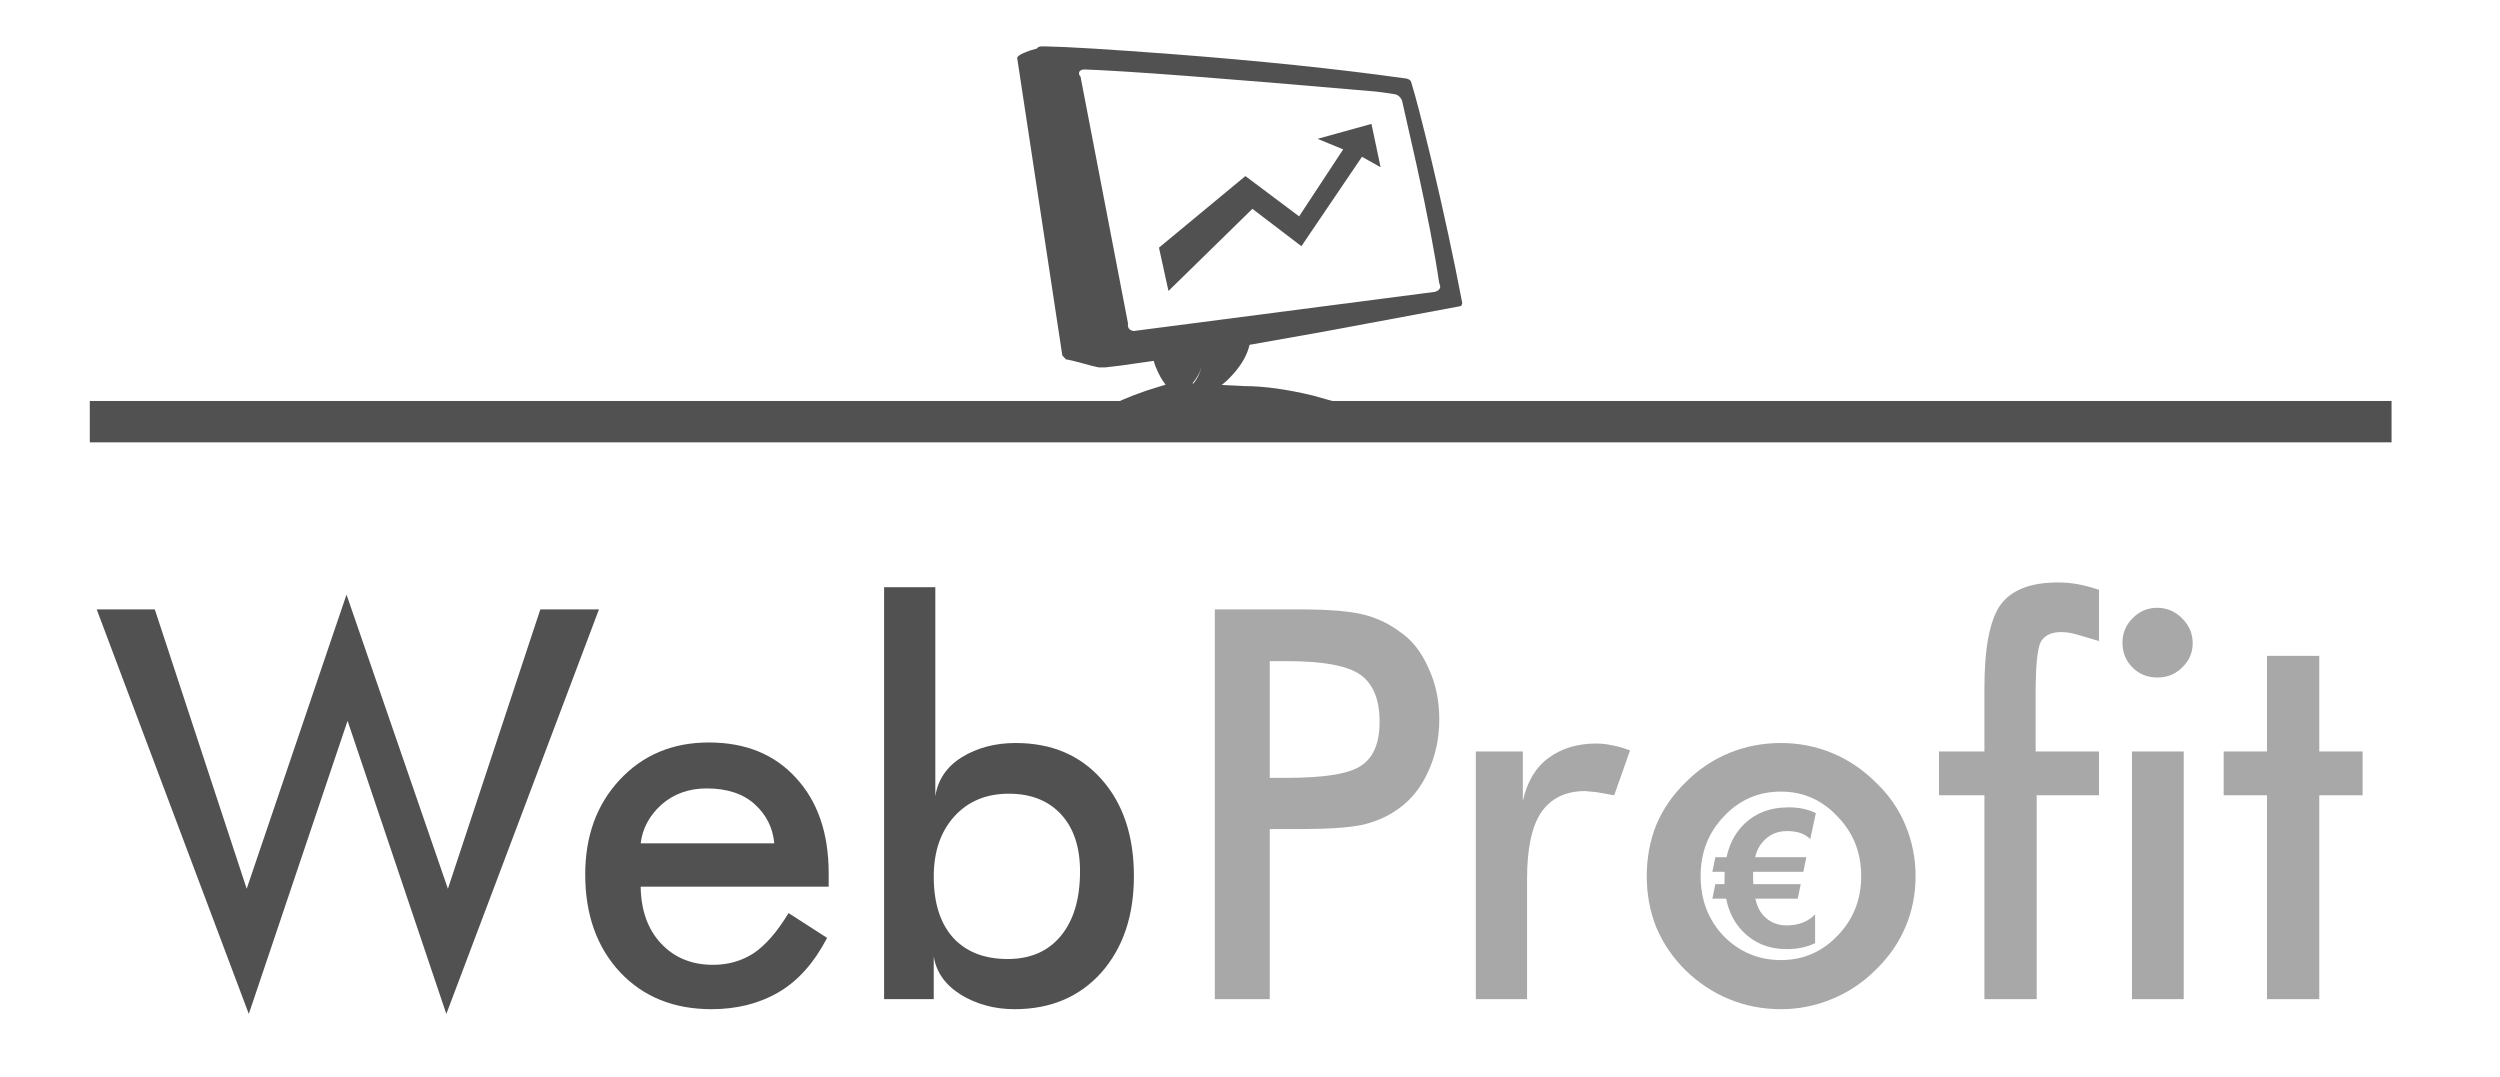 <?xml version="1.0" encoding="utf-8"?>
<svg version="1.1" id="Layer_1"
xmlns="http://www.w3.org/2000/svg"
xmlns:xlink="http://www.w3.org/1999/xlink"
width="884px" height="381px"
xml:space="preserve">
<g id="PathID_133" transform="matrix(3.735, 0, 0, 3.735, -459.65, 548.6)" opacity="1">
<path style="fill:#515151;fill-opacity:1" d="M0.35 -34.5L3.8 -34.5L7.7 -11.55L12.9 -34.8L18.25 -11.65L22.1 -34.5L25.6 -34.5L18.5 0.7L12.95 -23.15L7.4 0.7L0.35 -34.5" />
</g>
<g id="PathID_134" transform="matrix(3.735, 0, 0, 3.735, -459.65, 548.6)" opacity="1">
</g>
<g id="PathID_135" transform="matrix(2.525, 0, 0, 2.525, -367.25, 530.5)" opacity="1">
<path style="fill:#515151;fill-opacity:1" d="M8.85 -12.05Q9.8 -9.65 12.3 -6.95Q16.15 -3.4 22.45 -3.4L22.45 0Q14.75 0 9.6 -5.8Q6.5 -8.15 5.3 -12L1.5 -12.05L1.5 -15.45L4.85 -15.45Q4.75 -16 4.75 -17.2Q4.75 -18.4 4.9 -18.95L1.5 -18.95L1.5 -22.4L5.45 -22.4Q6.45 -26.3 9.65 -29.5Q14.6 -34.5 22.45 -34.5L22.45 -31.1Q16.25 -31.1 12.2 -27.1Q9.85 -24.75 8.9 -22.4L21.4 -22.4L21.4 -19L8.25 -19L8.2 -17.2L8.2 -15.5L20.15 -15.4L20.15 -12.05L8.85 -12.05" />
</g>
<g id="PathID_136" transform="matrix(2.525, 0, 0, 2.525, -367.25, 530.5)" opacity="1">
</g>
<g id="PathID_137" transform="matrix(2.525, 0, 0, 2.525, -308.55, 530.5)" opacity="1">
<path style="fill:#515151;fill-opacity:1" d="M2.35 -34.5L5.05 -34.5Q7.7 -34.5 9.5 -32.9Q11.35 -31.3 11.35 -28.65Q11.35 -27.5 10.85 -26.5Q10.4 -25.5 9.65 -25.2Q13.4 -24.2 15.9 -20.8Q18.4 -17.45 18.4 -13.1Q18.4 -7.65 14.6 -3.8Q10.8 0 5.3 0L2.35 0L2.35 -34.5M14.95 -13.05Q14.95 -17.3 12.2 -20Q9.45 -22.7 5.85 -22.7L5.85 -3.5Q9.35 -3.5 12.15 -6.2Q14.95 -8.95 14.95 -13.05M7.85 -28.65Q7.85 -29.8 7.1 -30.5Q6.4 -31.2 5.85 -31.2L5.85 -26.15Q6.45 -26.2 7.15 -26.85Q7.85 -27.5 7.85 -28.65" />
</g>
<g id="PathID_138" transform="matrix(2.525, 0, 0, 2.525, -308.55, 530.5)" opacity="1">
</g>
<g id="PathID_139" transform="matrix(0.216, 0.051, -0.08, 0.338, -387.25, 387.95)" opacity="1">
<path style="fill:#515151;fill-opacity:1" d="M0 168.5L107.15 0L213.7 168.5L161.9 168.5L106.85 82.15L52.1 168.5L0 168.5" />
</g>
<g id="PathID_140" transform="matrix(0.216, 0.051, -0.08, 0.338, -387.25, 387.95)" opacity="1">
</g>
<g id="PathID_141" transform="matrix(2.525, 0, 0, 2.525, -181.25, 530.5)" opacity="1">
<path style="fill:#A8A8A8;fill-opacity:1" d="M13.75 0L5.85 -7.2L5.85 0L2.35 0L2.35 -34.5L4.7 -34.5Q10.5 -34.5 14.65 -30.5Q18.8 -26.55 18.8 -20.7Q18.8 -16.05 16.2 -12.6Q13.65 -9.15 9.5 -7.75L18.45 0L13.75 0M15.3 -20.55Q15.3 -24.9 12.45 -27.8Q9.65 -30.7 5.85 -31.15L5.85 -10.2Q9.6 -10.65 12.2 -12.95Q15.3 -16.25 15.3 -20.55" />
</g>
<g id="PathID_142" transform="matrix(2.525, 0, 0, 2.525, -181.25, 530.5)" opacity="1">
</g>
<g id="PathID_143" transform="matrix(2.525, 0, 0, 2.525, -132.5, 530.5)" opacity="1">
<path style="fill:#A8A8A8;fill-opacity:1" d="M36.4 -17.15Q36.4 -9.85 31.2 -4.7Q26.05 0.45 18.7 0.45Q11.4 0.45 6.2 -4.6Q1 -9.65 1 -17Q1 -24.6 6.2 -29.75Q11.4 -34.95 19 -34.95Q26.3 -34.95 31.35 -29.65Q36.4 -24.4 36.4 -17.15M4.45 -17.2Q4.45 -11.3 8.6 -7.15Q12.75 -3 18.65 -3Q24.55 -3 28.75 -7.05Q32.95 -11.15 32.95 -17Q32.95 -23.2 28.7 -27.35Q24.45 -31.5 18.3 -31.5Q12.6 -31.5 8.5 -27.25Q4.45 -23 4.45 -17.2" />
</g>
<g id="PathID_144" transform="matrix(2.525, 0, 0, 2.525, -132.5, 530.5)" opacity="1">
</g>
<g id="PathID_145" transform="matrix(2.525, 0, 0, 2.525, -39.05, 530.5)" opacity="1">
<path style="fill:#A8A8A8;fill-opacity:1" d="M2.6 0L2.6 -22.8L1.4 -22.8L0.4 -26.25L2.6 -26.25L2.6 -34.5L12 -34.5L12 -31.05L6.1 -31.05L6.1 -26.25L11.55 -26.25L12.6 -22.8L6.1 -22.8L6.1 0L2.6 0" />
</g>
<g id="PathID_146" transform="matrix(2.525, 0, 0, 2.525, -39.05, 530.5)" opacity="1">
</g>
<g id="PathID_147" transform="matrix(2.525, 0, 0, 2.525, -7.55, 530.5)" opacity="1">
<path style="fill:#A8A8A8;fill-opacity:1" d="M2.35 0L2.35 -34.5L5.85 -34.5L5.85 0L2.35 0" />
</g>
<g id="PathID_148" transform="matrix(2.525, 0, 0, 2.525, -7.55, 530.5)" opacity="1">
</g>
<g id="PathID_149" transform="matrix(2.525, 0, 0, 2.525, 11, 530.5)" opacity="1">
<path style="fill:#A8A8A8;fill-opacity:1" d="M4.3 0L4.3 -31.05L0.3 -31.05L0.3 -34.5L11.7 -34.5L11.7 -31.05L7.8 -31.05L7.8 0L4.3 0" />
</g>
<g id="PathID_150" transform="matrix(2.525, 0, 0, 2.525, 11, 530.5)" opacity="1">
</g>
<g id="PathID_151" transform="matrix(3.735, 0, 0, 3.735, -252.65, 548.6)" opacity="1">
<path style="fill:#A8A8A8;fill-opacity:1" d="M2.35 -34.5L5.05 -34.5Q10.8 -34.5 14.85 -30.35Q18.9 -26.2 18.9 -20.45Q18.9 -14.65 15.05 -10.8Q11.25 -6.95 5.85 -6.35L5.85 0L2.35 0L2.35 -34.5M15.45 -20.45Q15.45 -24.85 12.6 -27.7Q9.75 -30.6 5.85 -31.1L5.85 -9.8Q9.55 -9.8 12.5 -12.9Q15.45 -16.05 15.45 -20.45" />
</g>
<g id="PathID_152" transform="matrix(3.735, 0, 0, 3.735, -252.65, 548.6)" opacity="1">
</g>
<g id="PathID_153" transform="matrix(-1.343, 1.17369e-007, 0, 0.858, 517.05, 16.4)" opacity="1">
<path style="fill:#515151;fill-opacity:1" d="M100.9 11.1Q100.9 9.8 99.7 9.5Q83.3 10.35 22.55 18.65Q17.35 19.65 17.35 19.95L17.35 19.85Q15.9 21 15.7 23.4L11.95 49.4Q7.8 79.05 6.1 97.25L5.8 98.85Q5.8 100.5 7.15 101.15L86.5 117.3Q88.25 116.9 88 114.2L100.5 12.5Q100.9 11.85 100.9 11.1M38.1 38.1L31.35 42.45L42.95 70.05L57.1 53.45L79.85 82.95L77.35 100.8L55.25 66.95L42.35 82.35L26.4 45.5L21.5 49.8L23.9 31.95L38.1 38.1M71.05 138.9Q69.4 135.9 68.65 132.2Q69.35 136.25 70.75 138.9L71.05 138.9M35.55 117.3L0.6 107.1Q0.25 107.1 0.1 106.4L0 105.75Q3.4 77.9 8.1 46.95Q11.8 22.95 13.45 14.7Q13.65 13.65 14.7 13.25L15.7 13.05Q41.75 7.35 76.25 3.2Q101.55 0.2 109.9 0L109.95 0L110.85 0Q111.6 0 112 0.9L113.8 1.7Q117.55 3.75 117.15 5.1L105.3 127.35L104.35 129Q103.65 129.05 99.75 130.7L97.65 131.6L95.7 132.3L95.55 132.3L94 132.3L89.95 131.55L81.25 129.6L80.8 131.75Q79.55 136.65 78.1 139.4L83.2 141.9Q90.7 145.95 93.25 148.85L70.75 149.9Q45.3 150.45 30.45 147.8L39.3 143.9Q49.7 140 57.35 140L63.35 139.55Q61.9 137.85 60.4 135.2Q56.9 129.15 56 123L35.55 117.3" />
</g>
<g id="PathID_154" transform="matrix(-1.343, 1.17369e-007, 0, 0.858, 517.05, 16.4)" opacity="1">
</g>
<g id="PathID_155" transform="matrix(7.902, 0, 0, 0.142, 438.7, 149.1)" opacity="1">
<path style="fill:#515151;fill-opacity:1" d="M51.5 -51.5L51.5 51.5L-51.5 51.5L-51.5 -51.5L51.5 -51.5" />
</g>
<g id="PathID_156" transform="matrix(7.902, 0, 0, 0.142, 438.7, 149.1)" opacity="1">
</g>
<g id="PathID_157" transform="matrix(1.321, 0, 0, 1.321, 606.55, 334.75)" opacity="1">
<path style="fill:#A8A8A8;fill-opacity:1" d="M26.9 -35.75L25.4 -28.8Q23.3 -30.95 19.2 -30.95Q15.15 -30.95 12.65 -28Q11.2 -26.4 10.65 -23.95L24.35 -23.95L23.55 -20.05L10.1 -20.05L10.1 -18.55L10.15 -16.75L22.85 -16.75L22.05 -12.85L10.7 -12.85Q11.3 -10.15 12.6 -8.65Q15.1 -5.7 19.05 -5.7Q23.85 -5.7 26.7 -8.65L26.7 -0.95Q23.45 0.65 19.1 0.65Q11.8 0.65 7.1 -4.35Q3.9 -7.75 2.9 -12.85L-0.8 -12.85L0 -16.75L2.45 -16.75L2.45 -18L2.5 -20.05L-0.8 -20.05L0 -23.95L3 -23.95Q4.05 -28.9 7.15 -32.25Q11.9 -37.3 19.6 -37.3Q23.8 -37.3 26.9 -35.75" />
</g>
<g id="PathID_158" transform="matrix(1.321, 0, 0, 1.321, 606.55, 334.75)" opacity="1">
</g>
<g id="PathID_159" transform="matrix(3.735, 0, 0, 3.735, 413.5, 353.3)" opacity="1">
<path style="fill:#A8A8A8;fill-opacity:1" d="M9.5 -16.1L9.5 0L4.3 0L4.3 -36.9L12.3 -36.9Q16.25 -36.9 18.2 -36.45Q20.2 -36 21.85 -34.75Q23.5 -33.65 24.5 -31.4Q25.55 -29.2 25.55 -26.5Q25.55 -23.8 24.5 -21.55Q23.5 -19.3 21.65 -18Q20.2 -16.95 18.25 -16.5Q16.35 -16.1 12.3 -16.1L11.1 -16.1L9.5 -16.1M9.5 -20.95L11.1 -20.95Q16.45 -20.95 18.15 -22.1Q19.9 -23.25 19.9 -26.25Q19.9 -29.4 18.1 -30.7Q16.3 -32 11.1 -32L9.5 -32L9.5 -20.95" />
</g>
<g id="PathID_160" transform="matrix(3.735, 0, 0, 3.735, 413.5, 353.3)" opacity="1">
</g>
<g id="PathID_161" transform="matrix(3.735, 0, 0, 3.735, 507.1, 353.3)" opacity="1">
<path style="fill:#A8A8A8;fill-opacity:1" d="M3.95 0L3.95 -23.45L8.4 -23.45L8.4 -18.75Q9 -21.5 10.85 -22.85Q12.7 -24.2 15.35 -24.2Q16.1 -24.2 16.75 -24.05Q17.45 -23.95 18.55 -23.55L17.05 -19.3L15.35 -19.6L14.3 -19.7Q11.55 -19.7 10.15 -17.7Q8.8 -15.7 8.8 -11.4L8.8 0L3.95 0" />
</g>
<g id="PathID_162" transform="matrix(3.735, 0, 0, 3.735, 507.1, 353.3)" opacity="1">
</g>
<g id="PathID_163" transform="matrix(3.735, 0, 0, 3.735, 574.45, 353.3)" opacity="1">
<path style="fill:#A8A8A8;fill-opacity:1" d="M7.2 -11.65Q7.2 -8.25 9.4 -5.95Q11.65 -3.7 14.8 -3.7Q17.95 -3.7 20.15 -6Q22.4 -8.3 22.4 -11.65Q22.4 -15 20.15 -17.3Q17.95 -19.65 14.8 -19.65Q11.6 -19.65 9.4 -17.3Q7.2 -15 7.2 -11.65M2.1 -11.65Q2.1 -14.25 3 -16.5Q3.95 -18.75 5.8 -20.55Q7.6 -22.35 9.9 -23.3Q12.2 -24.25 14.8 -24.25Q17.35 -24.25 19.65 -23.3Q21.95 -22.35 23.8 -20.5Q25.65 -18.75 26.6 -16.45Q27.55 -14.15 27.55 -11.65Q27.55 -9.1 26.6 -6.85Q25.65 -4.6 23.8 -2.8Q21.95 -0.95 19.6 0Q17.3 0.95 14.8 0.95Q12.2 0.95 9.9 0Q7.6 -0.95 5.75 -2.75Q3.95 -4.55 3 -6.8Q2.1 -9.05 2.1 -11.65" />
</g>
<g id="PathID_164" transform="matrix(3.735, 0, 0, 3.735, 574.45, 353.3)" opacity="1">
</g>
<g id="PathID_165" transform="matrix(3.735, 0, 0, 3.735, 683.2, 353.3)" opacity="1">
<path style="fill:#A8A8A8;fill-opacity:1" d="M4.95 0L4.95 -19.3L0.65 -19.3L0.65 -23.45L4.95 -23.45L4.95 -29.4Q4.95 -35.15 6.45 -37.3Q8 -39.45 11.9 -39.45Q12.85 -39.45 13.7 -39.3Q14.6 -39.15 15.8 -38.75L15.8 -33.9L13.6 -34.55Q12.9 -34.75 12.2 -34.75Q10.85 -34.75 10.3 -33.85Q9.8 -32.95 9.8 -28.9L9.8 -23.45L15.8 -23.45L15.8 -19.3L9.9 -19.3L9.9 0L4.95 0" />
</g>
<g id="PathID_166" transform="matrix(3.735, 0, 0, 3.735, 683.2, 353.3)" opacity="1">
</g>
<g id="PathID_167" transform="matrix(3.735, 0, 0, 3.735, 738.55, 353.3)" opacity="1">
<path style="fill:#A8A8A8;fill-opacity:1" d="M3.2 -33.75Q3.2 -35.1 4.15 -36.05Q5.1 -37.05 6.5 -37.05Q7.85 -37.05 8.85 -36.05Q9.85 -35.05 9.85 -33.7Q9.85 -32.35 8.85 -31.4Q7.9 -30.45 6.5 -30.45Q5.1 -30.45 4.15 -31.4Q3.2 -32.35 3.2 -33.75M4.1 0L4.1 -23.45L9 -23.45L9 0L4.1 0" />
</g>
<g id="PathID_168" transform="matrix(3.735, 0, 0, 3.735, 738.55, 353.3)" opacity="1">
</g>
<g id="PathID_169" transform="matrix(3.735, 0, 0, 3.735, 784.8, 353.3)" opacity="1">
<path style="fill:#A8A8A8;fill-opacity:1" d="M4.5 -19.3L0.4 -19.3L0.4 -23.45L4.5 -23.45L4.5 -32.5L9.45 -32.5L9.45 -23.45L13.55 -23.45L13.55 -19.3L9.45 -19.3L9.45 0L4.5 0L4.5 -19.3" />
</g>
<g id="PathID_170" transform="matrix(3.735, 0, 0, 3.735, 784.8, 353.3)" opacity="1">
</g>
<g id="PathID_171" transform="matrix(3.735, 0, 0, 3.735, 35.5, 353.3)" opacity="1">
<path style="fill:#515151;fill-opacity:1" d="M-0.35 -36.9L5.15 -36.9L13.85 -10.45L23.3 -38.3L32.9 -10.45L41.65 -36.9L47.2 -36.9L32.75 1.4L23.4 -26.35L14.05 1.4L-0.35 -36.9" />
</g>
<g id="PathID_172" transform="matrix(3.735, 0, 0, 3.735, 35.5, 353.3)" opacity="1">
</g>
<g id="PathID_173" transform="matrix(3.735, 0, 0, 3.735, 199.65, 353.3)" opacity="1">
<path style="fill:#515151;fill-opacity:1" d="M19.85 -14.75Q19.65 -16.95 18 -18.45Q16.35 -19.95 13.45 -19.95Q10.9 -19.95 9.15 -18.4Q7.45 -16.85 7.2 -14.75L19.85 -14.75M25 -10.65L7.2 -10.65Q7.25 -7.3 9.1 -5.3Q11 -3.25 14.05 -3.25Q16.2 -3.25 17.9 -4.35Q19.6 -5.5 21.2 -8.15L24.85 -5.8Q23 -2.25 20.25 -0.65Q17.5 0.95 13.9 0.95Q8.55 0.95 5.25 -2.55Q1.95 -6.1 1.95 -11.8Q1.95 -17.25 5.2 -20.75Q8.5 -24.3 13.65 -24.3Q18.85 -24.3 21.9 -20.95Q25 -17.6 25 -11.9L25 -10.65" />
</g>
<g id="PathID_174" transform="matrix(3.735, 0, 0, 3.735, 199.65, 353.3)" opacity="1">
</g>
<g id="PathID_175" transform="matrix(3.735, 0, 0, 3.735, 298.05, 353.3)" opacity="1">
<path style="fill:#515151;fill-opacity:1" d="M8.6 -11.6Q8.6 -7.85 10.45 -5.8Q12.3 -3.8 15.6 -3.8Q18.8 -3.8 20.6 -5.95Q22.45 -8.15 22.45 -12.1Q22.45 -15.55 20.65 -17.5Q18.85 -19.45 15.7 -19.45Q12.5 -19.45 10.55 -17.3Q8.6 -15.15 8.6 -11.6M3.9 -39L8.75 -39L8.75 -19.2Q9.1 -21.55 11.25 -22.9Q13.45 -24.25 16.35 -24.25Q21.45 -24.25 24.5 -20.8Q27.55 -17.35 27.55 -11.65Q27.55 -6 24.45 -2.5Q21.35 0.95 16.25 0.95Q13.45 0.95 11.2 -0.4Q8.95 -1.8 8.6 -4.05L8.6 0L3.9 0L3.9 -39" />
</g>
<g id="PathID_176" transform="matrix(3.735, 0, 0, 3.735, 298.05, 353.3)" opacity="1">
</g>
<g id="PathID_177" transform="matrix(0.412, 0, 0, 0.412, 561.15, 453.45)" opacity="1">
<path style="fill:#A8A8A8;fill-opacity:1" d="M91.15 45.3L76.05 45.3Q75 38.05 72.6 34.6Q70.15 31.7 63.35 28.7L63.35 67.65Q94.45 75.95 94.45 99.3Q94.45 117.25 76.95 127.1Q71.05 129.95 63.35 131.45L63.35 150L53.7 150L53.7 132.5L42.4 132.5L42.4 150L32.75 150L32.75 131Q18.4 128.6 10.85 121.2Q0 111.4 0 96.45L0 95.4L15.1 95.4Q15.1 111.4 32.75 118.35L32.75 74.4Q22.5 72 17.05 68.55Q2.55 60.4 2.55 45.3Q2.55 31.1 15.1 22.35Q21 18 32.75 15.55L32.75 0L42.4 0L42.4 14.2L53.7 14.2L53.7 0L63.35 0L63.35 15.55Q79.5 18.9 86.15 28.7Q91 35.65 91.15 45.3M42.4 25.85L42.4 63.7L53.7 65.65L53.7 25.85L42.4 25.85M21.9 33.65Q17.5 38.05 17.5 44.7Q17.5 55.4 32.75 61.45L32.75 27.8Q25.35 30.65 21.9 33.65M42.4 77L42.4 120.75L53.7 120.75L53.7 78.95L42.4 77M79.95 100.35Q79.95 87.1 63.35 81.35L63.35 118.35Q79.95 111.4 79.95 100.35" />
</g>
<g id="PathID_178" transform="matrix(0.412, 0, 0, 0.412, 561.15, 453.45)" opacity="1">
</g>
<g id="PathID_179" transform="matrix(3.735, 0, 0, 3.735, 915.3, 573.7)" opacity="1">
<path style="fill:#A8A8A8;fill-opacity:1" d="M9.5 -16.1L9.5 0L4.3 0L4.3 -36.9L12.3 -36.9Q16.25 -36.9 18.2 -36.45Q20.2 -36 21.85 -34.75Q23.5 -33.65 24.5 -31.4Q25.55 -29.2 25.55 -26.5Q25.55 -23.8 24.5 -21.55Q23.5 -19.3 21.65 -18Q20.2 -16.95 18.25 -16.5Q16.35 -16.1 12.3 -16.1L11.1 -16.1L9.5 -16.1M9.5 -20.95L11.1 -20.95Q16.45 -20.95 18.15 -22.1Q19.9 -23.25 19.9 -26.25Q19.9 -29.4 18.1 -30.7Q16.3 -32 11.1 -32L9.5 -32L9.5 -20.95" />
</g>
<g id="PathID_180" transform="matrix(3.735, 0, 0, 3.735, 915.3, 573.7)" opacity="1">
</g>
<g id="PathID_181" transform="matrix(3.735, 0, 0, 3.735, 1008.9, 573.7)" opacity="1">
<path style="fill:#A8A8A8;fill-opacity:1" d="M3.95 0L3.95 -23.45L8.4 -23.45L8.4 -18.75Q9 -21.5 10.85 -22.85Q12.7 -24.2 15.35 -24.2Q16.1 -24.2 16.75 -24.05Q17.45 -23.95 18.55 -23.55L17.05 -19.3L15.35 -19.6L14.3 -19.7Q11.55 -19.7 10.15 -17.7Q8.8 -15.7 8.8 -11.4L8.8 0L3.95 0" />
</g>
<g id="PathID_182" transform="matrix(3.735, 0, 0, 3.735, 1008.9, 573.7)" opacity="1">
</g>
<g id="PathID_183" transform="matrix(3.735, 0, 0, 3.735, 1076.25, 573.7)" opacity="1">
<path style="fill:#A8A8A8;fill-opacity:1" d="M7.2 -11.65Q7.2 -8.25 9.4 -5.95Q11.65 -3.7 14.8 -3.7Q17.95 -3.7 20.15 -6Q22.4 -8.3 22.4 -11.65Q22.4 -15 20.15 -17.3Q17.95 -19.65 14.8 -19.65Q11.6 -19.65 9.4 -17.3Q7.2 -15 7.2 -11.65M2.1 -11.65Q2.1 -14.25 3 -16.5Q3.95 -18.75 5.8 -20.55Q7.6 -22.35 9.9 -23.3Q12.2 -24.25 14.8 -24.25Q17.35 -24.25 19.65 -23.3Q21.95 -22.35 23.8 -20.5Q25.65 -18.75 26.6 -16.45Q27.55 -14.15 27.55 -11.65Q27.55 -9.1 26.6 -6.85Q25.65 -4.6 23.8 -2.8Q21.95 -0.95 19.6 0Q17.3 0.95 14.8 0.95Q12.2 0.95 9.9 0Q7.6 -0.95 5.75 -2.75Q3.95 -4.55 3 -6.8Q2.1 -9.05 2.1 -11.65" />
</g>
<g id="PathID_184" transform="matrix(3.735, 0, 0, 3.735, 1076.25, 573.7)" opacity="1">
</g>
<g id="PathID_185" transform="matrix(3.735, 0, 0, 3.735, 1185, 573.7)" opacity="1">
<path style="fill:#A8A8A8;fill-opacity:1" d="M4.95 0L4.95 -19.3L0.65 -19.3L0.65 -23.45L4.95 -23.45L4.95 -29.4Q4.95 -35.15 6.45 -37.3Q8 -39.45 11.9 -39.45Q12.85 -39.45 13.7 -39.3Q14.6 -39.15 15.8 -38.75L15.8 -33.9L13.6 -34.55Q12.9 -34.75 12.2 -34.75Q10.85 -34.75 10.3 -33.85Q9.8 -32.95 9.8 -28.9L9.8 -23.45L15.8 -23.45L15.8 -19.3L9.9 -19.3L9.9 0L4.95 0" />
</g>
<g id="PathID_186" transform="matrix(3.735, 0, 0, 3.735, 1185, 573.7)" opacity="1">
</g>
<g id="PathID_187" transform="matrix(3.735, 0, 0, 3.735, 1240.35, 573.7)" opacity="1">
<path style="fill:#A8A8A8;fill-opacity:1" d="M3.2 -33.75Q3.2 -35.1 4.15 -36.05Q5.1 -37.05 6.5 -37.05Q7.85 -37.05 8.85 -36.05Q9.85 -35.05 9.85 -33.7Q9.85 -32.35 8.85 -31.4Q7.9 -30.45 6.5 -30.45Q5.1 -30.45 4.15 -31.4Q3.2 -32.35 3.2 -33.75M4.1 0L4.1 -23.45L9 -23.45L9 0L4.1 0" />
</g>
<g id="PathID_188" transform="matrix(3.735, 0, 0, 3.735, 1240.35, 573.7)" opacity="1">
</g>
<g id="PathID_189" transform="matrix(3.735, 0, 0, 3.735, 1286.6, 573.7)" opacity="1">
<path style="fill:#A8A8A8;fill-opacity:1" d="M4.5 -19.3L0.4 -19.3L0.4 -23.45L4.5 -23.45L4.5 -32.5L9.45 -32.5L9.45 -23.45L13.55 -23.45L13.55 -19.3L9.45 -19.3L9.45 0L4.5 0L4.5 -19.3" />
</g>
<g id="PathID_190" transform="matrix(3.735, 0, 0, 3.735, 1286.6, 573.7)" opacity="1">
</g>
<g id="PathID_191" transform="matrix(3.735, 0, 0, 3.735, 537.3, 573.7)" opacity="1">
<path style="fill:#515151;fill-opacity:1" d="M-0.35 -36.9L5.15 -36.9L13.85 -10.45L23.3 -38.3L32.9 -10.45L41.65 -36.9L47.2 -36.9L32.75 1.4L23.4 -26.35L14.05 1.4L-0.35 -36.9" />
</g>
<g id="PathID_192" transform="matrix(3.735, 0, 0, 3.735, 537.3, 573.7)" opacity="1">
</g>
<g id="PathID_193" transform="matrix(3.735, 0, 0, 3.735, 701.45, 573.7)" opacity="1">
<path style="fill:#515151;fill-opacity:1" d="M19.85 -14.75Q19.65 -16.95 18 -18.45Q16.35 -19.95 13.45 -19.95Q10.9 -19.95 9.15 -18.4Q7.45 -16.85 7.2 -14.75L19.85 -14.75M25 -10.65L7.2 -10.65Q7.25 -7.3 9.1 -5.3Q11 -3.25 14.05 -3.25Q16.2 -3.25 17.9 -4.35Q19.6 -5.5 21.2 -8.15L24.85 -5.8Q23 -2.25 20.25 -0.65Q17.5 0.95 13.9 0.95Q8.55 0.95 5.25 -2.55Q1.95 -6.1 1.95 -11.8Q1.95 -17.25 5.2 -20.75Q8.5 -24.3 13.65 -24.3Q18.85 -24.3 21.9 -20.95Q25 -17.6 25 -11.9L25 -10.65" />
</g>
<g id="PathID_194" transform="matrix(3.735, 0, 0, 3.735, 701.45, 573.7)" opacity="1">
</g>
<g id="PathID_195" transform="matrix(3.735, 0, 0, 3.735, 799.85, 573.7)" opacity="1">
<path style="fill:#515151;fill-opacity:1" d="M8.6 -11.6Q8.6 -7.85 10.45 -5.8Q12.3 -3.8 15.6 -3.8Q18.8 -3.8 20.6 -5.95Q22.45 -8.15 22.45 -12.1Q22.45 -15.55 20.65 -17.5Q18.85 -19.45 15.7 -19.45Q12.5 -19.45 10.55 -17.3Q8.6 -15.15 8.6 -11.6M3.9 -39L8.75 -39L8.75 -19.2Q9.1 -21.55 11.25 -22.9Q13.45 -24.25 16.35 -24.25Q21.45 -24.25 24.5 -20.8Q27.55 -17.35 27.55 -11.65Q27.55 -6 24.45 -2.5Q21.35 0.95 16.25 0.95Q13.45 0.95 11.2 -0.4Q8.95 -1.8 8.6 -4.05L8.6 0L3.9 0L3.9 -39" />
</g>
<g id="PathID_196" transform="matrix(3.735, 0, 0, 3.735, 799.85, 573.7)" opacity="1">
</g>
<g id="PathID_197" transform="matrix(0.412, 0, 0, 0.412, 1112.15, 499.45)" opacity="1">
<path style="fill:#A8A8A8;fill-opacity:1" d="M91.15 45.3L76.05 45.3Q75 38.05 72.6 34.6Q70.15 31.7 63.35 28.7L63.35 67.65Q94.45 75.95 94.45 99.3Q94.45 117.25 76.95 127.1Q71.05 129.95 63.35 131.45L63.35 150L53.7 150L53.7 132.5L42.4 132.5L42.4 150L32.75 150L32.75 131Q18.4 128.6 10.85 121.2Q0 111.4 0 96.45L0 95.4L15.1 95.4Q15.1 111.4 32.75 118.35L32.75 74.4Q22.5 72 17.05 68.55Q2.55 60.4 2.55 45.3Q2.55 31.1 15.1 22.35Q21 18 32.75 15.55L32.75 0L42.4 0L42.4 14.2L53.7 14.2L53.7 0L63.35 0L63.35 15.55Q79.5 18.9 86.15 28.7Q91 35.65 91.15 45.3M42.4 25.85L42.4 63.7L53.7 65.65L53.7 25.85L42.4 25.85M21.9 33.65Q17.5 38.05 17.5 44.7Q17.5 55.4 32.75 61.45L32.75 27.8Q25.35 30.65 21.9 33.65M42.4 77L42.4 120.75L53.7 120.75L53.7 78.95L42.4 77M79.95 100.35Q79.95 87.1 63.35 81.35L63.35 118.35Q79.95 111.4 79.95 100.35" />
</g>
<g id="PathID_198" transform="matrix(0.412, 0, 0, 0.412, 1112.15, 499.45)" opacity="1">
</g>
</svg>
